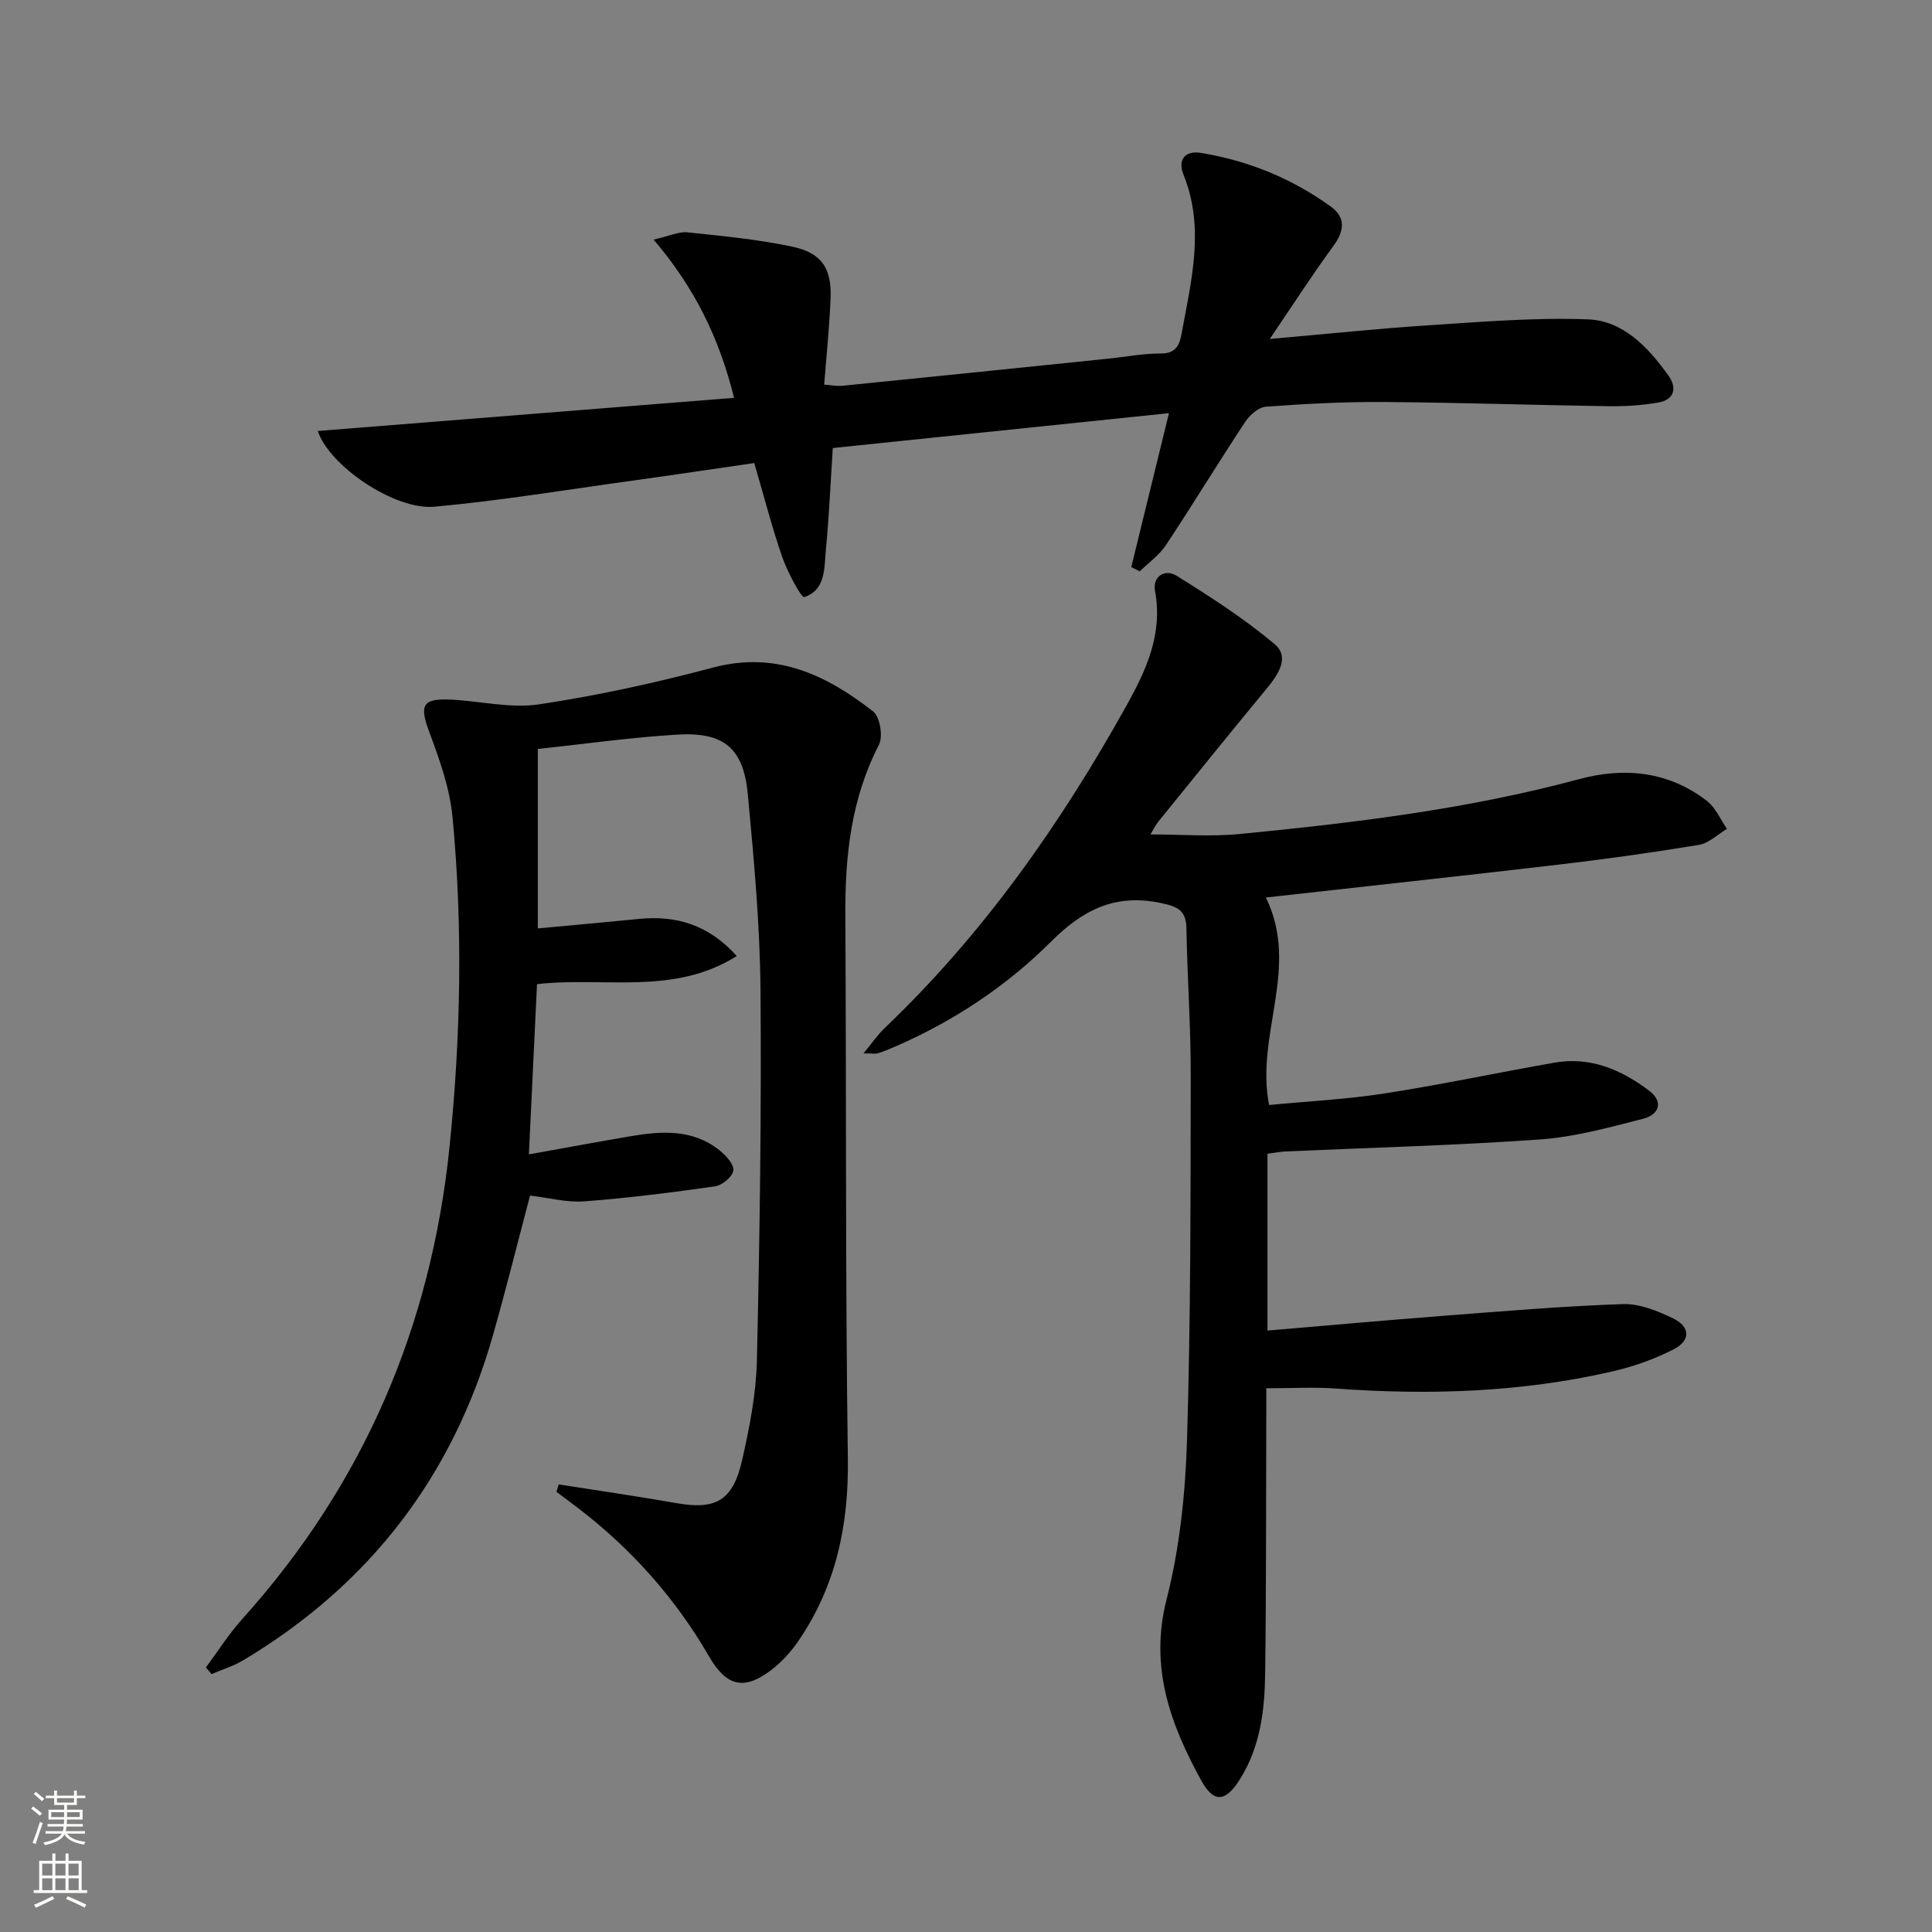 <svg enable-background="new 0 0 400 400" viewBox="0 0 400 400" xmlns="http://www.w3.org/2000/svg"><rect x="0" y="0" width="400" height="400" fill="#808080" stroke="none"/><g fill="#010000"><path d="m115.67 307.33c8.14 1.28 16.29 2.46 24.4 3.88 8.12 1.43 11.66-.48 13.58-8.91 1.54-6.78 2.9-13.75 3.06-20.66.58-25.63.96-51.28.74-76.91-.12-13.43-1.37-26.87-2.62-40.27-.89-9.52-4.9-12.92-14.52-12.37-9.58.56-19.12 1.93-28.96 2.97v37.16c7.16-.67 14.09-1.29 21-1.97 7.72-.76 14.37 1.23 20.19 7.69-13.15 8.26-27.56 4.22-41.36 5.82-.56 11.69-1.11 23.22-1.68 35.24 7.24-1.3 14.05-2.56 20.88-3.73 6.51-1.11 13-1.58 18.6 2.9 1.32 1.05 3.02 2.9 2.85 4.17-.16 1.28-2.31 3.07-3.79 3.28-9 1.29-18.04 2.42-27.11 3.11-3.58.27-7.25-.74-11.19-1.2-2.54 9.62-4.93 19.23-7.63 28.75-8.31 29.34-25.62 51.85-51.8 67.49-2.02 1.2-4.33 1.9-6.51 2.83-.39-.46-.78-.91-1.17-1.37 2.49-3.35 4.73-6.92 7.51-10.01 25.09-27.88 39.11-60.51 42.93-97.78 2.33-22.77 2.78-45.53.62-68.28-.57-5.99-2.7-11.93-4.82-17.63-2.06-5.54-1.45-6.98 4.54-6.68 6.1.31 12.35 1.86 18.25.97 12.11-1.82 24.14-4.46 35.98-7.61 13.06-3.47 23.45 1.53 33.13 9.08 1.42 1.11 2.09 5.19 1.2 6.92-5.77 11.18-7.03 23.06-6.95 35.35.22 37.49-.01 74.99.52 112.48.19 13.77-2.47 26.34-10.24 37.7-1.57 2.3-3.55 4.47-5.77 6.13-5.64 4.23-9.2 3.16-12.76-2.98-7.01-12.1-16.17-22.34-27.29-30.82-1.41-1.08-2.84-2.13-4.27-3.2.16-.51.31-1.02.46-1.54z"/><path d="m262.42 238.87v36.61c12.29-1.04 24.31-2.12 36.34-3.05 12.41-.95 24.82-2.01 37.25-2.43 3.44-.12 7.17 1.41 10.39 2.96 3.54 1.71 3.67 4.55.19 6.36-4.07 2.11-8.55 3.66-13.03 4.68-18.79 4.29-37.85 4.88-57.02 3.48-4.59-.33-9.22-.05-14.37-.05v5.45c-.06 17.83 0 35.66-.23 53.48-.1 7.67-.98 15.28-5.24 22.04-2.93 4.65-5.35 5.01-7.97.27-6.41-11.65-10.79-23.49-7.2-37.54 2.72-10.67 3.89-21.94 4.23-32.99.77-25.12.73-50.26.77-75.4.02-10.14-.71-20.29-.89-30.43-.06-3.79-1.69-4.59-5.29-5.35-9.47-2-16.15 1.41-22.74 7.99-9.22 9.21-20.09 16.42-32.13 21.67-1.21.53-2.44 1.05-3.7 1.44-.58.18-1.27.03-3 .03 1.78-2.15 2.92-3.85 4.37-5.23 20.44-19.49 36.46-42.29 50.12-66.85 4.05-7.28 7.51-14.77 5.87-23.63-.57-3.08 2.09-4.65 4.44-3.19 7 4.36 14 8.87 20.3 14.15 3.22 2.7.77 6.31-1.6 9.19-7.52 9.11-14.95 18.3-22.38 27.48-.68.84-1.15 1.84-1.71 2.75 6.36 0 12.47.5 18.49-.09 23.64-2.3 47.2-5.14 70.23-11.35 9.42-2.54 18.54-1.64 26.5 4.51 1.8 1.39 2.78 3.83 4.14 5.78-1.93 1.14-3.75 2.97-5.81 3.31-9.64 1.6-19.34 2.95-29.04 4.09-19.94 2.34-39.89 4.49-60.61 6.81 7.11 14.57-2.21 28.36.66 42.96 7.88-.76 15.94-1.16 23.88-2.39 11.78-1.83 23.45-4.31 35.2-6.38 7.4-1.3 13.79 1.44 19.54 5.75 3.22 2.41 2.02 5.04-1.16 5.86-7.04 1.81-14.18 3.78-21.38 4.29-17.58 1.25-35.21 1.7-52.82 2.49-1.13.08-2.25.3-3.59.47z"/><path d="m156.16 95.87c-8.56 1.24-16.91 2.49-25.27 3.65-13.64 1.88-27.24 4.13-40.94 5.39-8.27.76-21.86-8.55-24.15-15.68 28.61-2.28 57.1-4.55 86.18-6.86-3.09-12.46-8.19-22.84-16.66-32.76 3.34-.76 5.21-1.69 6.98-1.51 7.25.76 14.55 1.45 21.66 2.95 6.18 1.3 8.26 4.51 8 10.77-.23 5.8-.84 11.59-1.32 17.81 1.29.09 2.56.36 3.78.24 18.34-1.84 36.67-3.72 55-5.61 3.64-.37 7.27-1.09 10.9-1.07 3.2.02 3.91-1.82 4.34-4.22 1.98-10.91 4.83-21.78.36-32.83-1.17-2.88.13-5.06 3.65-4.48 9.81 1.61 18.82 5.3 26.87 11.12 3.17 2.3 2.77 5.08.49 8.19-4.28 5.84-8.21 11.95-13.14 19.21 12.02-1.05 22.35-2.15 32.71-2.82 11.05-.71 22.15-1.66 33.17-1.24 7.34.28 12.49 5.82 16.66 11.63 1.82 2.54 1.27 5.01-2.1 5.59-3.41.59-6.93.81-10.39.76-15.47-.23-30.94-.76-46.41-.87-8.14-.06-16.3.38-24.42.97-1.52.11-3.36 1.71-4.29 3.12-5.58 8.45-10.84 17.11-16.44 25.56-1.38 2.08-3.58 3.62-5.4 5.41-.59-.29-1.17-.59-1.76-.88 2.53-10.32 5.05-20.64 7.8-31.87-23.5 2.44-46.55 4.83-69.6 7.22-.48 7.38-.77 14.18-1.42 20.94-.37 3.81.03 8.45-4.5 9.92-.59.19-3.5-5.27-4.58-8.37-2.1-6.09-3.7-12.37-5.76-19.38z"/></g><path d="m6.44 374.46.42-.45c.65.47 1.27.95 1.85 1.44l-.45.49c-.65-.56-1.25-1.06-1.82-1.48m.93 7.33-.63-.26c.55-1.36 1.05-2.8 1.52-4.33.19.1.38.19.59.27-.46 1.29-.95 2.73-1.48 4.32m-.38-10.38.44-.42c.43.34 1.01.82 1.74 1.44l-.49.49c-.53-.51-1.09-1.01-1.69-1.51m2.5.35h1.72v-1.04h.59v1.04h3.52v-1.04h.59v1.04h1.75v.53h-1.75v1.42h-2.03v.97h3.22v2.03h-3.24c0 .35-.01.66-.03.93h3.32v.53h-3.37c-.03.27-.08.58-.15.94h3.96v.53h-3.71c.67.92 1.93 1.48 3.79 1.68-.13.24-.23.44-.29.59-2.13-.38-3.48-1.08-4.04-2.12-.43.97-1.77 1.72-4.03 2.23-.09-.19-.2-.37-.33-.55 2.1-.42 3.37-1.03 3.81-1.83h-3.36v-.53h3.58c.08-.29.13-.61.16-.94h-3.33v-.53h3.39c.02-.27.04-.58.04-.93h-3.23v-2.03h3.25v-.97h-2.07v-1.42h-1.73zm1.12 3.44v1h2.65c.01-.3.02-.44.01-.4v-.25-.35zm1.19-2h3.52v-.91h-3.52zm4.71 2h-2.63v.59c0 .15-.01.28-.01.4h2.64z" fill="#fbfcfa"/><path d="m13.56 383.74h.63v1.52h2.72v6.07h1.13v.6h-11.06v-.6h1.13v-6.07h2.73v-1.52h.63v1.52h2.1v-1.52zm-2.69 8.83.38.56c-1.24.63-2.53 1.25-3.85 1.85-.1-.21-.21-.42-.34-.63 1.36-.55 2.63-1.15 3.81-1.78m-2.13-4.27h2.1v-2.45h-2.1zm0 3.04h2.1v-2.46h-2.1zm2.72-3.04h2.1v-2.45h-2.1zm0 3.04h2.1v-2.46h-2.1zm6.07 3.6c-1.41-.71-2.7-1.3-3.86-1.78l.35-.56c1.45.62 2.75 1.19 3.84 1.72zm-1.25-9.09h-2.1v2.45h2.1zm-2.09 5.49h2.1v-2.46h-2.1z" fill="#fbfcfa"/></svg>